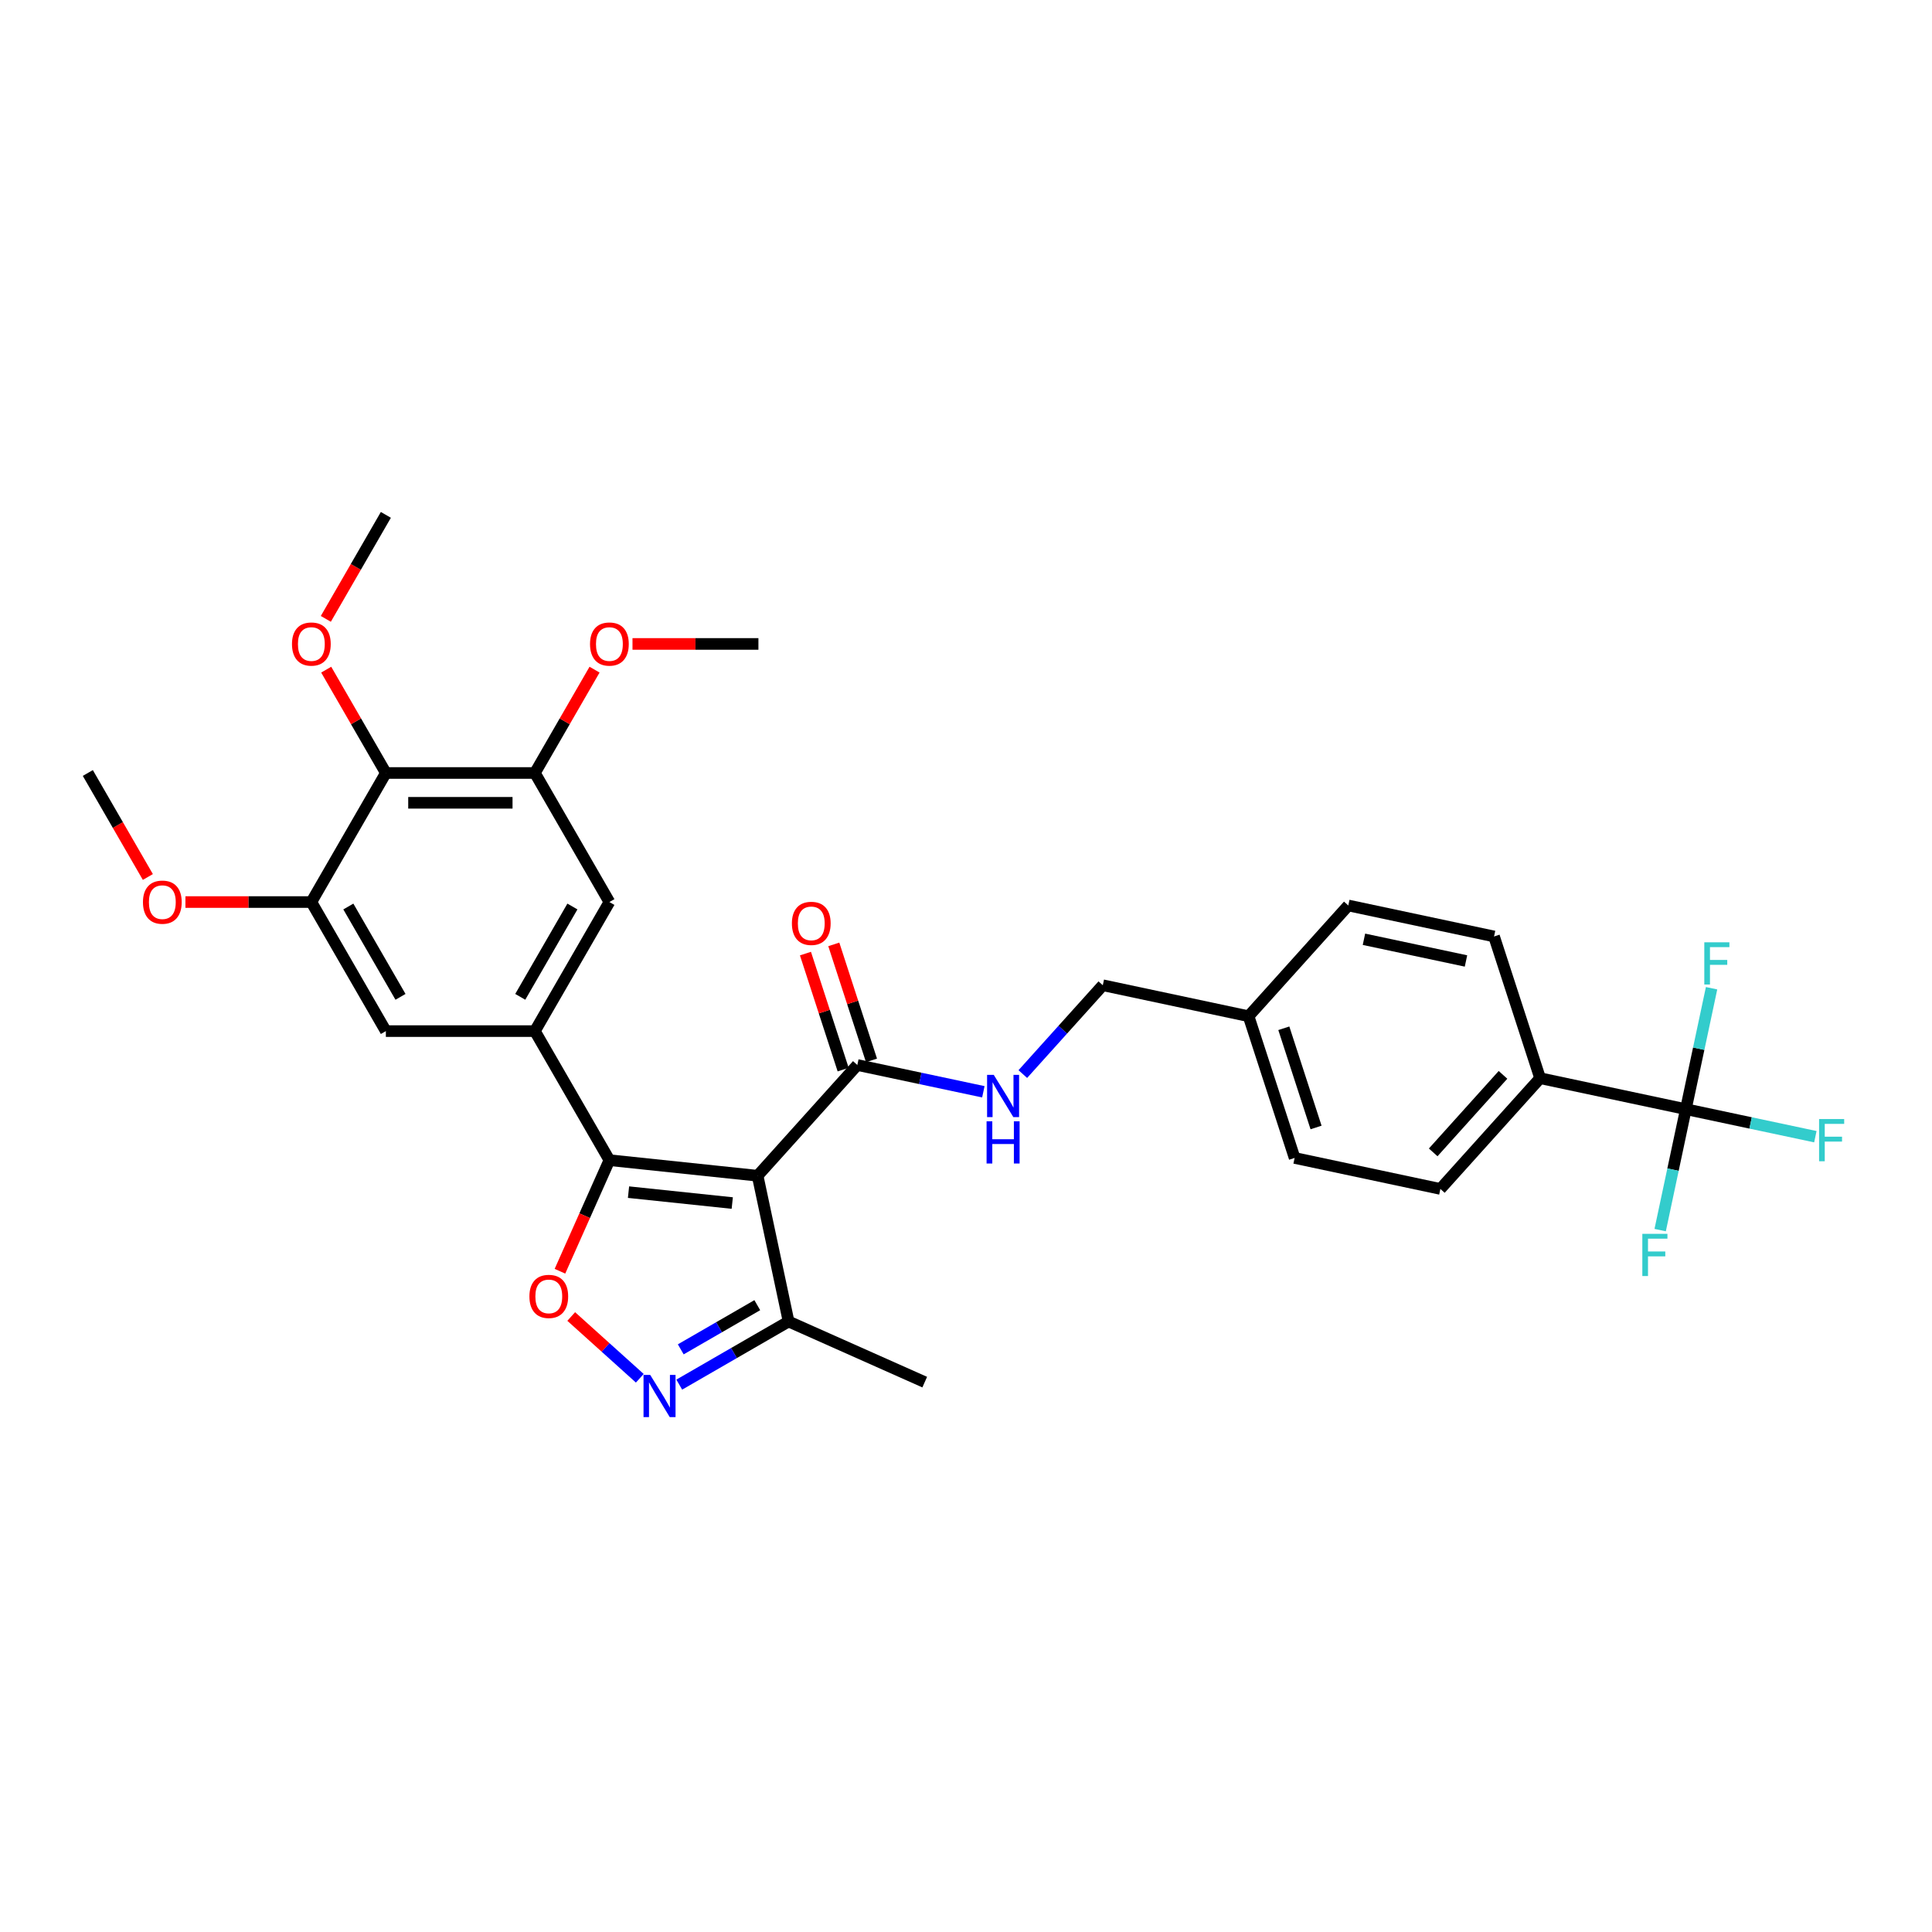 <?xml version='1.0' encoding='iso-8859-1'?>
<svg version='1.1' baseProfile='full'
              xmlns='http://www.w3.org/2000/svg'
                      xmlns:rdkit='http://www.rdkit.org/xml'
                      xmlns:xlink='http://www.w3.org/1999/xlink'
                  xml:space='preserve'
width='1000px' height='1000px' viewBox='0 0 1000 1000'>
<!-- END OF HEADER -->
<rect style='opacity:1.0;fill:#FFFFFF;stroke:none' width='1000' height='1000' x='0' y='0'> </rect>
<path class='bond-0' d='M 443.748,551.241 L 476.366,558.174' style='fill:none;fill-rule:evenodd;stroke:#000000;stroke-width:6px;stroke-linecap:butt;stroke-linejoin:miter;stroke-opacity:1' />
<path class='bond-0' d='M 476.366,558.174 L 508.983,565.107' style='fill:none;fill-rule:evenodd;stroke:#0000FF;stroke-width:6px;stroke-linecap:butt;stroke-linejoin:miter;stroke-opacity:1' />
<path class='bond-1' d='M 451.083,548.857 L 441.328,518.835' style='fill:none;fill-rule:evenodd;stroke:#000000;stroke-width:6px;stroke-linecap:butt;stroke-linejoin:miter;stroke-opacity:1' />
<path class='bond-1' d='M 441.328,518.835 L 431.574,488.812' style='fill:none;fill-rule:evenodd;stroke:#FF0000;stroke-width:6px;stroke-linecap:butt;stroke-linejoin:miter;stroke-opacity:1' />
<path class='bond-1' d='M 436.412,553.624 L 426.657,523.602' style='fill:none;fill-rule:evenodd;stroke:#000000;stroke-width:6px;stroke-linecap:butt;stroke-linejoin:miter;stroke-opacity:1' />
<path class='bond-1' d='M 426.657,523.602 L 416.902,493.579' style='fill:none;fill-rule:evenodd;stroke:#FF0000;stroke-width:6px;stroke-linecap:butt;stroke-linejoin:miter;stroke-opacity:1' />
<path class='bond-2' d='M 443.748,551.241 L 392.135,608.563' style='fill:none;fill-rule:evenodd;stroke:#000000;stroke-width:6px;stroke-linecap:butt;stroke-linejoin:miter;stroke-opacity:1' />
<path class='bond-3' d='M 529.409,555.936 L 550.109,532.946' style='fill:none;fill-rule:evenodd;stroke:#0000FF;stroke-width:6px;stroke-linecap:butt;stroke-linejoin:miter;stroke-opacity:1' />
<path class='bond-3' d='M 550.109,532.946 L 570.809,509.956' style='fill:none;fill-rule:evenodd;stroke:#000000;stroke-width:6px;stroke-linecap:butt;stroke-linejoin:miter;stroke-opacity:1' />
<path class='bond-4' d='M 315.423,600.5 L 392.135,608.563' style='fill:none;fill-rule:evenodd;stroke:#000000;stroke-width:6px;stroke-linecap:butt;stroke-linejoin:miter;stroke-opacity:1' />
<path class='bond-4' d='M 325.318,617.052 L 379.016,622.695' style='fill:none;fill-rule:evenodd;stroke:#000000;stroke-width:6px;stroke-linecap:butt;stroke-linejoin:miter;stroke-opacity:1' />
<path class='bond-5' d='M 315.423,600.5 L 302.625,629.246' style='fill:none;fill-rule:evenodd;stroke:#000000;stroke-width:6px;stroke-linecap:butt;stroke-linejoin:miter;stroke-opacity:1' />
<path class='bond-5' d='M 302.625,629.246 L 289.827,657.991' style='fill:none;fill-rule:evenodd;stroke:#FF0000;stroke-width:6px;stroke-linecap:butt;stroke-linejoin:miter;stroke-opacity:1' />
<path class='bond-6' d='M 315.423,600.5 L 276.856,533.7' style='fill:none;fill-rule:evenodd;stroke:#000000;stroke-width:6px;stroke-linecap:butt;stroke-linejoin:miter;stroke-opacity:1' />
<path class='bond-7' d='M 392.135,608.563 L 408.172,684.011' style='fill:none;fill-rule:evenodd;stroke:#000000;stroke-width:6px;stroke-linecap:butt;stroke-linejoin:miter;stroke-opacity:1' />
<path class='bond-8' d='M 408.172,684.011 L 379.878,700.346' style='fill:none;fill-rule:evenodd;stroke:#000000;stroke-width:6px;stroke-linecap:butt;stroke-linejoin:miter;stroke-opacity:1' />
<path class='bond-8' d='M 379.878,700.346 L 351.584,716.682' style='fill:none;fill-rule:evenodd;stroke:#0000FF;stroke-width:6px;stroke-linecap:butt;stroke-linejoin:miter;stroke-opacity:1' />
<path class='bond-8' d='M 391.97,675.552 L 372.165,686.986' style='fill:none;fill-rule:evenodd;stroke:#000000;stroke-width:6px;stroke-linecap:butt;stroke-linejoin:miter;stroke-opacity:1' />
<path class='bond-8' d='M 372.165,686.986 L 352.359,698.421' style='fill:none;fill-rule:evenodd;stroke:#0000FF;stroke-width:6px;stroke-linecap:butt;stroke-linejoin:miter;stroke-opacity:1' />
<path class='bond-9' d='M 408.172,684.011 L 478.637,715.384' style='fill:none;fill-rule:evenodd;stroke:#000000;stroke-width:6px;stroke-linecap:butt;stroke-linejoin:miter;stroke-opacity:1' />
<path class='bond-10' d='M 331.159,713.383 L 313.411,697.402' style='fill:none;fill-rule:evenodd;stroke:#0000FF;stroke-width:6px;stroke-linecap:butt;stroke-linejoin:miter;stroke-opacity:1' />
<path class='bond-10' d='M 313.411,697.402 L 295.662,681.421' style='fill:none;fill-rule:evenodd;stroke:#FF0000;stroke-width:6px;stroke-linecap:butt;stroke-linejoin:miter;stroke-opacity:1' />
<path class='bond-11' d='M 315.423,466.9 L 276.856,533.7' style='fill:none;fill-rule:evenodd;stroke:#000000;stroke-width:6px;stroke-linecap:butt;stroke-linejoin:miter;stroke-opacity:1' />
<path class='bond-11' d='M 296.278,469.206 L 269.282,515.966' style='fill:none;fill-rule:evenodd;stroke:#000000;stroke-width:6px;stroke-linecap:butt;stroke-linejoin:miter;stroke-opacity:1' />
<path class='bond-12' d='M 315.423,466.9 L 276.856,400.1' style='fill:none;fill-rule:evenodd;stroke:#000000;stroke-width:6px;stroke-linecap:butt;stroke-linejoin:miter;stroke-opacity:1' />
<path class='bond-13' d='M 276.856,533.7 L 199.722,533.7' style='fill:none;fill-rule:evenodd;stroke:#000000;stroke-width:6px;stroke-linecap:butt;stroke-linejoin:miter;stroke-opacity:1' />
<path class='bond-14' d='M 199.722,533.7 L 161.156,466.9' style='fill:none;fill-rule:evenodd;stroke:#000000;stroke-width:6px;stroke-linecap:butt;stroke-linejoin:miter;stroke-opacity:1' />
<path class='bond-14' d='M 207.297,515.966 L 180.301,469.206' style='fill:none;fill-rule:evenodd;stroke:#000000;stroke-width:6px;stroke-linecap:butt;stroke-linejoin:miter;stroke-opacity:1' />
<path class='bond-15' d='M 161.156,466.9 L 199.722,400.1' style='fill:none;fill-rule:evenodd;stroke:#000000;stroke-width:6px;stroke-linecap:butt;stroke-linejoin:miter;stroke-opacity:1' />
<path class='bond-16' d='M 161.156,466.9 L 128.566,466.9' style='fill:none;fill-rule:evenodd;stroke:#000000;stroke-width:6px;stroke-linecap:butt;stroke-linejoin:miter;stroke-opacity:1' />
<path class='bond-16' d='M 128.566,466.9 L 95.977,466.9' style='fill:none;fill-rule:evenodd;stroke:#FF0000;stroke-width:6px;stroke-linecap:butt;stroke-linejoin:miter;stroke-opacity:1' />
<path class='bond-17' d='M 199.722,400.1 L 276.856,400.1' style='fill:none;fill-rule:evenodd;stroke:#000000;stroke-width:6px;stroke-linecap:butt;stroke-linejoin:miter;stroke-opacity:1' />
<path class='bond-17' d='M 211.293,415.527 L 265.286,415.527' style='fill:none;fill-rule:evenodd;stroke:#000000;stroke-width:6px;stroke-linecap:butt;stroke-linejoin:miter;stroke-opacity:1' />
<path class='bond-18' d='M 199.722,400.1 L 184.282,373.357' style='fill:none;fill-rule:evenodd;stroke:#000000;stroke-width:6px;stroke-linecap:butt;stroke-linejoin:miter;stroke-opacity:1' />
<path class='bond-18' d='M 184.282,373.357 L 168.842,346.613' style='fill:none;fill-rule:evenodd;stroke:#FF0000;stroke-width:6px;stroke-linecap:butt;stroke-linejoin:miter;stroke-opacity:1' />
<path class='bond-19' d='M 276.856,400.1 L 292.297,373.357' style='fill:none;fill-rule:evenodd;stroke:#000000;stroke-width:6px;stroke-linecap:butt;stroke-linejoin:miter;stroke-opacity:1' />
<path class='bond-19' d='M 292.297,373.357 L 307.737,346.613' style='fill:none;fill-rule:evenodd;stroke:#FF0000;stroke-width:6px;stroke-linecap:butt;stroke-linejoin:miter;stroke-opacity:1' />
<path class='bond-20' d='M 76.531,453.926 L 60.993,427.013' style='fill:none;fill-rule:evenodd;stroke:#FF0000;stroke-width:6px;stroke-linecap:butt;stroke-linejoin:miter;stroke-opacity:1' />
<path class='bond-20' d='M 60.993,427.013 L 45.455,400.1' style='fill:none;fill-rule:evenodd;stroke:#000000;stroke-width:6px;stroke-linecap:butt;stroke-linejoin:miter;stroke-opacity:1' />
<path class='bond-21' d='M 327.379,333.3 L 359.968,333.3' style='fill:none;fill-rule:evenodd;stroke:#FF0000;stroke-width:6px;stroke-linecap:butt;stroke-linejoin:miter;stroke-opacity:1' />
<path class='bond-21' d='M 359.968,333.3 L 392.557,333.3' style='fill:none;fill-rule:evenodd;stroke:#000000;stroke-width:6px;stroke-linecap:butt;stroke-linejoin:miter;stroke-opacity:1' />
<path class='bond-22' d='M 168.646,320.326 L 184.184,293.413' style='fill:none;fill-rule:evenodd;stroke:#FF0000;stroke-width:6px;stroke-linecap:butt;stroke-linejoin:miter;stroke-opacity:1' />
<path class='bond-22' d='M 184.184,293.413 L 199.722,266.5' style='fill:none;fill-rule:evenodd;stroke:#000000;stroke-width:6px;stroke-linecap:butt;stroke-linejoin:miter;stroke-opacity:1' />
<path class='bond-23' d='M 797.154,558.067 L 745.541,615.389' style='fill:none;fill-rule:evenodd;stroke:#000000;stroke-width:6px;stroke-linecap:butt;stroke-linejoin:miter;stroke-opacity:1' />
<path class='bond-23' d='M 777.948,556.343 L 741.819,596.468' style='fill:none;fill-rule:evenodd;stroke:#000000;stroke-width:6px;stroke-linecap:butt;stroke-linejoin:miter;stroke-opacity:1' />
<path class='bond-24' d='M 797.154,558.067 L 773.318,484.709' style='fill:none;fill-rule:evenodd;stroke:#000000;stroke-width:6px;stroke-linecap:butt;stroke-linejoin:miter;stroke-opacity:1' />
<path class='bond-25' d='M 797.154,558.067 L 872.602,574.104' style='fill:none;fill-rule:evenodd;stroke:#000000;stroke-width:6px;stroke-linecap:butt;stroke-linejoin:miter;stroke-opacity:1' />
<path class='bond-26' d='M 745.541,615.389 L 670.093,599.352' style='fill:none;fill-rule:evenodd;stroke:#000000;stroke-width:6px;stroke-linecap:butt;stroke-linejoin:miter;stroke-opacity:1' />
<path class='bond-27' d='M 773.318,484.709 L 697.87,468.671' style='fill:none;fill-rule:evenodd;stroke:#000000;stroke-width:6px;stroke-linecap:butt;stroke-linejoin:miter;stroke-opacity:1' />
<path class='bond-27' d='M 758.794,497.393 L 705.98,486.167' style='fill:none;fill-rule:evenodd;stroke:#000000;stroke-width:6px;stroke-linecap:butt;stroke-linejoin:miter;stroke-opacity:1' />
<path class='bond-28' d='M 872.602,574.104 L 906.115,581.228' style='fill:none;fill-rule:evenodd;stroke:#000000;stroke-width:6px;stroke-linecap:butt;stroke-linejoin:miter;stroke-opacity:1' />
<path class='bond-28' d='M 906.115,581.228 L 939.628,588.351' style='fill:none;fill-rule:evenodd;stroke:#33CCCC;stroke-width:6px;stroke-linecap:butt;stroke-linejoin:miter;stroke-opacity:1' />
<path class='bond-29' d='M 872.602,574.104 L 865.95,605.403' style='fill:none;fill-rule:evenodd;stroke:#000000;stroke-width:6px;stroke-linecap:butt;stroke-linejoin:miter;stroke-opacity:1' />
<path class='bond-29' d='M 865.95,605.403 L 859.297,636.702' style='fill:none;fill-rule:evenodd;stroke:#33CCCC;stroke-width:6px;stroke-linecap:butt;stroke-linejoin:miter;stroke-opacity:1' />
<path class='bond-30' d='M 872.602,574.104 L 879.255,542.805' style='fill:none;fill-rule:evenodd;stroke:#000000;stroke-width:6px;stroke-linecap:butt;stroke-linejoin:miter;stroke-opacity:1' />
<path class='bond-30' d='M 879.255,542.805 L 885.908,511.506' style='fill:none;fill-rule:evenodd;stroke:#33CCCC;stroke-width:6px;stroke-linecap:butt;stroke-linejoin:miter;stroke-opacity:1' />
<path class='bond-31' d='M 670.093,599.352 L 646.257,525.993' style='fill:none;fill-rule:evenodd;stroke:#000000;stroke-width:6px;stroke-linecap:butt;stroke-linejoin:miter;stroke-opacity:1' />
<path class='bond-31' d='M 681.189,583.581 L 664.504,532.23' style='fill:none;fill-rule:evenodd;stroke:#000000;stroke-width:6px;stroke-linecap:butt;stroke-linejoin:miter;stroke-opacity:1' />
<path class='bond-32' d='M 697.87,468.671 L 646.257,525.993' style='fill:none;fill-rule:evenodd;stroke:#000000;stroke-width:6px;stroke-linecap:butt;stroke-linejoin:miter;stroke-opacity:1' />
<path class='bond-33' d='M 646.257,525.993 L 570.809,509.956' style='fill:none;fill-rule:evenodd;stroke:#000000;stroke-width:6px;stroke-linecap:butt;stroke-linejoin:miter;stroke-opacity:1' />
<path  class='atom-1' d='M 514.367 556.356
L 521.525 567.926
Q 522.235 569.067, 523.377 571.135
Q 524.518 573.202, 524.58 573.325
L 524.58 556.356
L 527.48 556.356
L 527.48 578.2
L 524.487 578.2
L 516.805 565.55
Q 515.91 564.069, 514.954 562.372
Q 514.028 560.675, 513.75 560.151
L 513.75 578.2
L 510.912 578.2
L 510.912 556.356
L 514.367 556.356
' fill='#0000FF'/>
<path  class='atom-1' d='M 510.65 580.384
L 513.612 580.384
L 513.612 589.671
L 524.781 589.671
L 524.781 580.384
L 527.742 580.384
L 527.742 602.229
L 524.781 602.229
L 524.781 592.14
L 513.612 592.14
L 513.612 602.229
L 510.65 602.229
L 510.65 580.384
' fill='#0000FF'/>
<path  class='atom-2' d='M 409.884 477.944
Q 409.884 472.699, 412.476 469.768
Q 415.068 466.836, 419.912 466.836
Q 424.756 466.836, 427.348 469.768
Q 429.939 472.699, 429.939 477.944
Q 429.939 483.251, 427.317 486.274
Q 424.694 489.267, 419.912 489.267
Q 415.099 489.267, 412.476 486.274
Q 409.884 483.281, 409.884 477.944
M 419.912 486.799
Q 423.244 486.799, 425.034 484.577
Q 426.854 482.325, 426.854 477.944
Q 426.854 473.655, 425.034 471.495
Q 423.244 469.305, 419.912 469.305
Q 416.58 469.305, 414.759 471.464
Q 412.97 473.624, 412.97 477.944
Q 412.97 482.356, 414.759 484.577
Q 416.58 486.799, 419.912 486.799
' fill='#FF0000'/>
<path  class='atom-6' d='M 336.543 711.656
L 343.701 723.226
Q 344.411 724.367, 345.553 726.435
Q 346.694 728.502, 346.756 728.625
L 346.756 711.656
L 349.656 711.656
L 349.656 733.5
L 346.663 733.5
L 338.981 720.85
Q 338.086 719.369, 337.13 717.672
Q 336.204 715.975, 335.926 715.451
L 335.926 733.5
L 333.088 733.5
L 333.088 711.656
L 336.543 711.656
' fill='#0000FF'/>
<path  class='atom-7' d='M 274.023 671.027
Q 274.023 665.782, 276.615 662.851
Q 279.206 659.92, 284.05 659.92
Q 288.894 659.92, 291.486 662.851
Q 294.078 665.782, 294.078 671.027
Q 294.078 676.334, 291.455 679.357
Q 288.833 682.35, 284.05 682.35
Q 279.237 682.35, 276.615 679.357
Q 274.023 676.365, 274.023 671.027
M 284.05 679.882
Q 287.382 679.882, 289.172 677.66
Q 290.992 675.408, 290.992 671.027
Q 290.992 666.738, 289.172 664.579
Q 287.382 662.388, 284.05 662.388
Q 280.718 662.388, 278.898 664.548
Q 277.108 666.707, 277.108 671.027
Q 277.108 675.439, 278.898 677.66
Q 280.718 679.882, 284.05 679.882
' fill='#FF0000'/>
<path  class='atom-15' d='M 73.994 466.962
Q 73.994 461.716, 76.586 458.785
Q 79.177 455.854, 84.022 455.854
Q 88.865 455.854, 91.457 458.785
Q 94.049 461.716, 94.049 466.962
Q 94.049 472.268, 91.426 475.292
Q 88.804 478.285, 84.022 478.285
Q 79.208 478.285, 76.586 475.292
Q 73.994 472.299, 73.994 466.962
M 84.022 475.817
Q 87.354 475.817, 89.143 473.595
Q 90.964 471.343, 90.964 466.962
Q 90.964 462.673, 89.143 460.513
Q 87.354 458.323, 84.022 458.323
Q 80.689 458.323, 78.869 460.482
Q 77.079 462.642, 77.079 466.962
Q 77.079 471.374, 78.869 473.595
Q 80.689 475.817, 84.022 475.817
' fill='#FF0000'/>
<path  class='atom-16' d='M 305.396 333.362
Q 305.396 328.116, 307.988 325.185
Q 310.579 322.254, 315.423 322.254
Q 320.267 322.254, 322.859 325.185
Q 325.451 328.116, 325.451 333.362
Q 325.451 338.668, 322.828 341.692
Q 320.206 344.685, 315.423 344.685
Q 310.61 344.685, 307.988 341.692
Q 305.396 338.699, 305.396 333.362
M 315.423 342.217
Q 318.756 342.217, 320.545 339.995
Q 322.366 337.743, 322.366 333.362
Q 322.366 329.073, 320.545 326.913
Q 318.756 324.723, 315.423 324.723
Q 312.091 324.723, 310.271 326.882
Q 308.481 329.042, 308.481 333.362
Q 308.481 337.774, 310.271 339.995
Q 312.091 342.217, 315.423 342.217
' fill='#FF0000'/>
<path  class='atom-19' d='M 151.128 333.362
Q 151.128 328.116, 153.72 325.185
Q 156.311 322.254, 161.156 322.254
Q 166 322.254, 168.591 325.185
Q 171.183 328.116, 171.183 333.362
Q 171.183 338.668, 168.56 341.692
Q 165.938 344.685, 161.156 344.685
Q 156.342 344.685, 153.72 341.692
Q 151.128 338.699, 151.128 333.362
M 161.156 342.217
Q 164.488 342.217, 166.277 339.995
Q 168.098 337.743, 168.098 333.362
Q 168.098 329.073, 166.277 326.913
Q 164.488 324.723, 161.156 324.723
Q 157.823 324.723, 156.003 326.882
Q 154.213 329.042, 154.213 333.362
Q 154.213 337.774, 156.003 339.995
Q 157.823 342.217, 161.156 342.217
' fill='#FF0000'/>
<path  class='atom-27' d='M 941.556 579.219
L 954.545 579.219
L 954.545 581.718
L 944.487 581.718
L 944.487 588.352
L 953.435 588.352
L 953.435 590.882
L 944.487 590.882
L 944.487 601.064
L 941.556 601.064
L 941.556 579.219
' fill='#33CCCC'/>
<path  class='atom-28' d='M 850.071 638.631
L 863.06 638.631
L 863.06 641.13
L 853.002 641.13
L 853.002 647.763
L 861.949 647.763
L 861.949 650.293
L 853.002 650.293
L 853.002 660.475
L 850.071 660.475
L 850.071 638.631
' fill='#33CCCC'/>
<path  class='atom-29' d='M 882.145 487.734
L 895.134 487.734
L 895.134 490.233
L 885.076 490.233
L 885.076 496.866
L 894.023 496.866
L 894.023 499.396
L 885.076 499.396
L 885.076 509.578
L 882.145 509.578
L 882.145 487.734
' fill='#33CCCC'/>
</svg>
